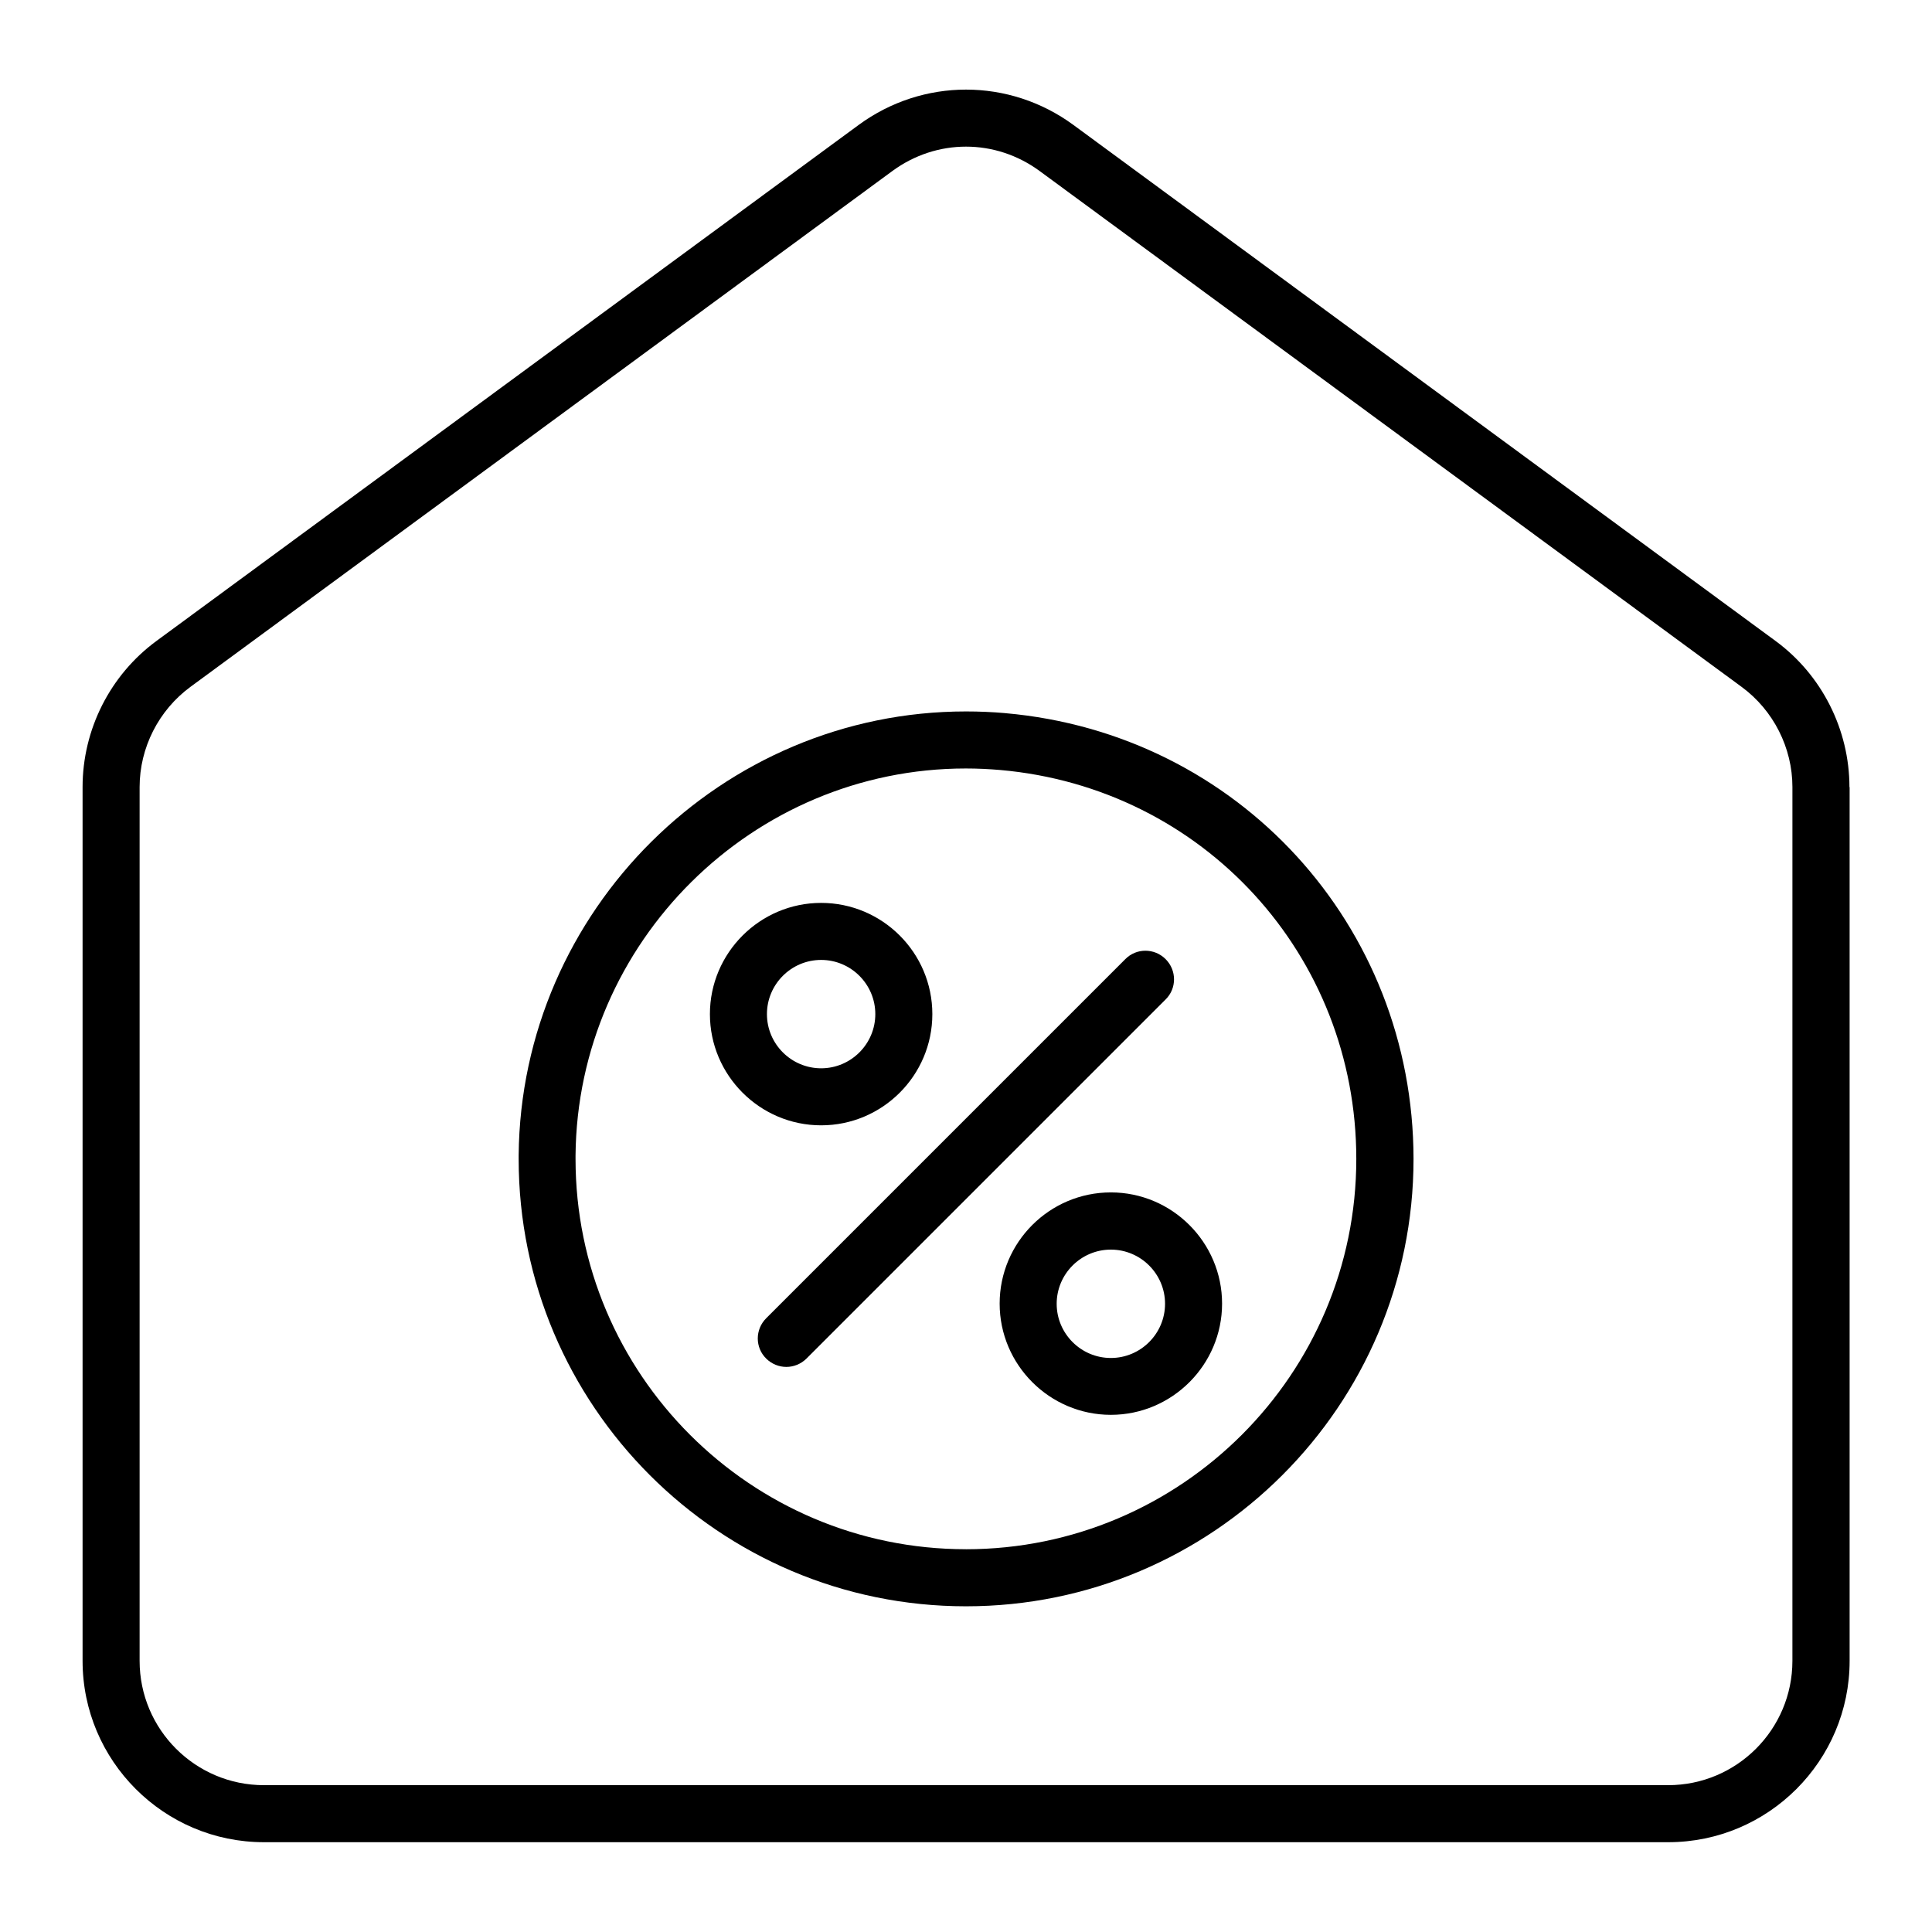 <?xml version="1.0" encoding="UTF-8"?>
<!-- Uploaded to: SVG Repo, www.svgrepo.com, Generator: SVG Repo Mixer Tools -->
<svg fill="#000000" width="800px" height="800px" version="1.1" viewBox="144 144 512 512" xmlns="http://www.w3.org/2000/svg">
 <g>
  <path d="m410.43 332.99c-3.477-0.301-6.902-0.453-10.43-0.453-64.738 0-117.94 52.75-118.55 117.59v1.008c0 65.344 53.152 118.55 118.55 118.55 65.395 0 118.6-53.152 118.6-118.55-0.051-61.918-46.5-112.7-108.17-118.14zm-10.477 221.57c-57.031 0-103.43-46.402-103.43-103.43v-0.906c0.504-56.578 46.906-102.57 103.43-102.57 3.125 0 6.098 0.152 9.117 0.402 53.809 4.734 94.363 49.07 94.363 103.08 0 57.035-46.398 103.43-103.48 103.43z"/>
  <path d="m452.9 398.18c-2.973-2.973-7.758-2.973-10.68 0l-95.172 95.172c-2.973 2.973-2.973 7.758 0 10.68 1.461 1.461 3.426 2.215 5.34 2.215 1.914 0 3.879-0.754 5.34-2.215l95.172-95.168c2.973-2.922 2.973-7.711 0-10.684z"/>
  <path d="m391.08 412.75c0-16.273-13.25-29.473-29.473-29.473s-29.473 13.25-29.473 29.473 13.25 29.473 29.473 29.473 29.473-13.199 29.473-29.473zm-43.832 0c0-7.91 6.449-14.359 14.359-14.359s14.359 6.449 14.359 14.359-6.449 14.359-14.359 14.359c-7.91-0.004-14.359-6.449-14.359-14.359z"/>
  <path d="m438.39 460c-16.273 0-29.473 13.25-29.473 29.473 0 16.223 13.25 29.473 29.473 29.473s29.473-13.25 29.473-29.473c0-16.223-13.25-29.473-29.473-29.473zm0 43.879c-7.91 0-14.359-6.449-14.359-14.359 0-7.91 6.449-14.359 14.359-14.359s14.359 6.449 14.359 14.359c-0.004 7.91-6.453 14.359-14.359 14.359z"/>
  <path d="m634.12 352.59c0-15.215-7.305-29.727-19.598-38.742l-186.05-136.73c-17.027-12.496-39.902-12.496-56.93 0l-186.06 136.73c-12.293 9.02-19.598 23.477-19.598 38.742v231.55c0 26.5 21.562 48.062 48.062 48.062h372.16c26.5 0 48.062-21.562 48.062-48.062v-231.55zm-15.113 231.55c0 18.188-14.762 32.949-32.949 32.949h-372.11c-18.188 0-32.949-14.762-32.949-32.949v-231.55c0-10.43 5.039-20.355 13.453-26.551l186.05-136.73c5.844-4.281 12.648-6.449 19.5-6.449s13.652 2.168 19.496 6.449l186.06 136.73c8.414 6.195 13.453 16.121 13.453 26.551z"/>
 </g>
</svg>